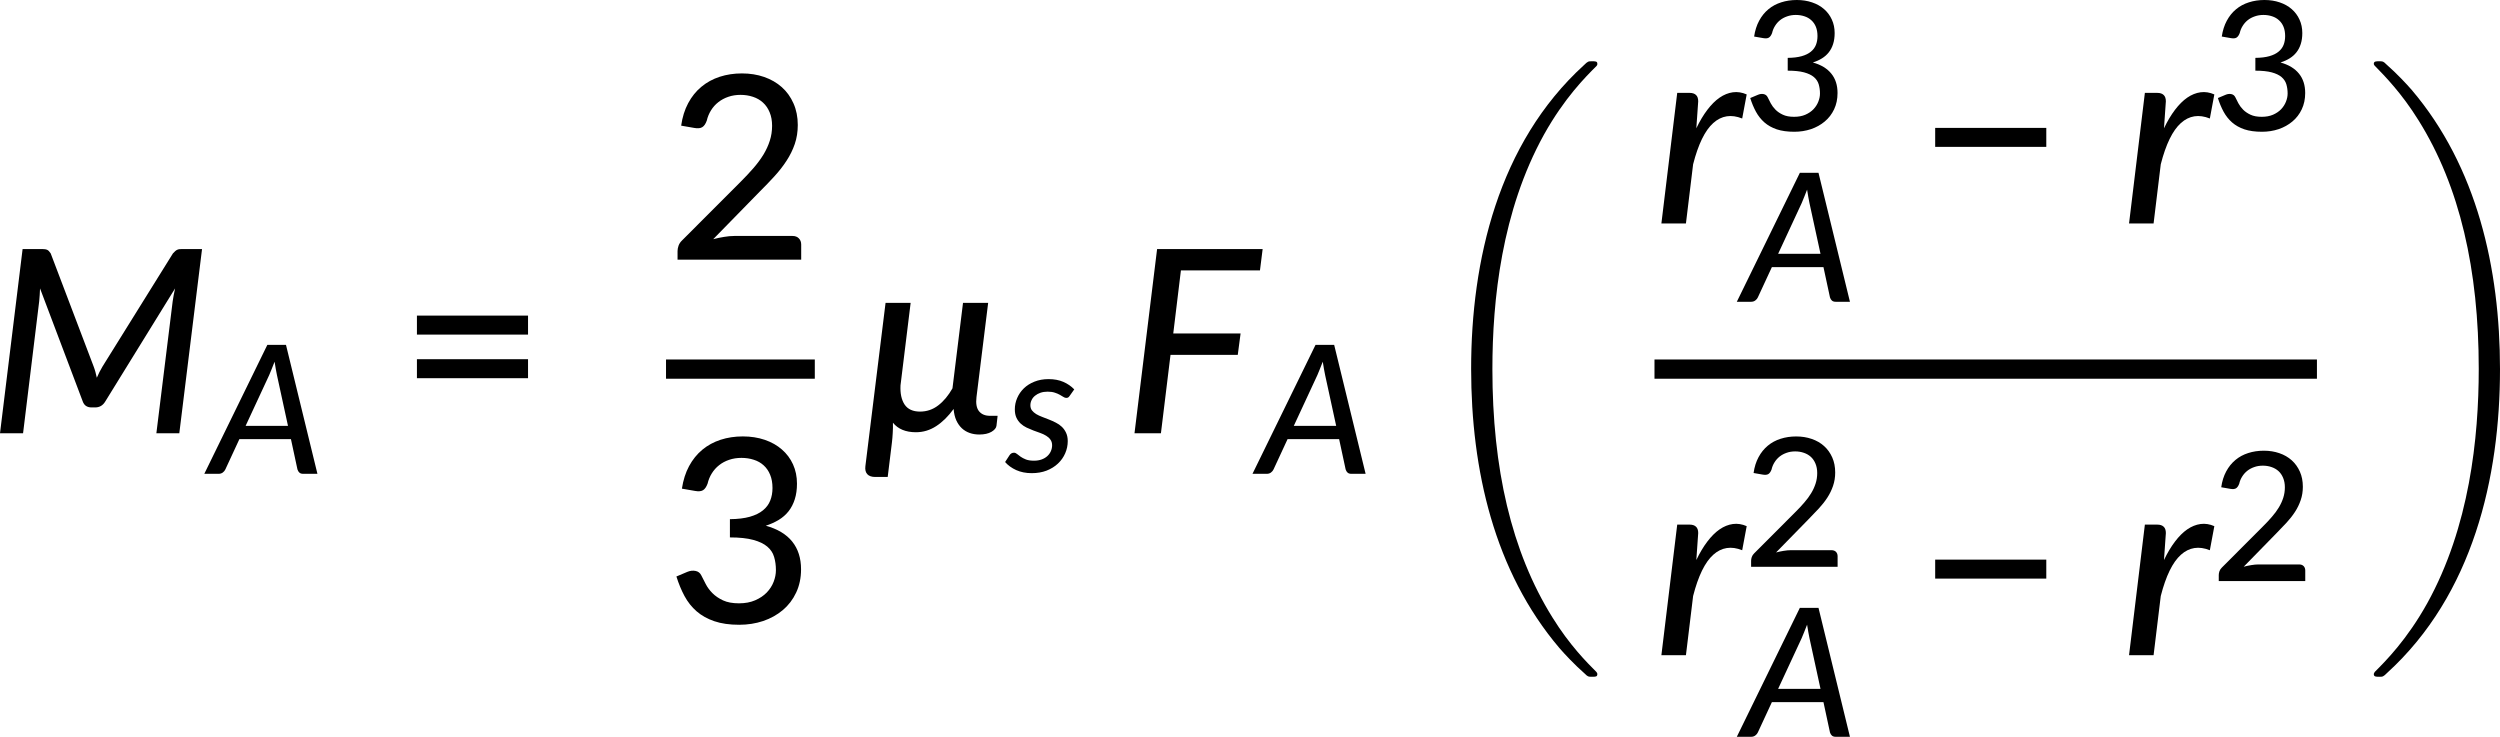 <?xml version="1.0" encoding="UTF-8" standalone="no"?>
<svg
   width="582.537pt"
   height="171.684pt"
   viewBox="0 0 582.537 171.684"
   version="1.1"
   id="svg160"
   sodipodi:docname="14327_PT_Equation_2.svg"
   xmlns:inkscape="http://www.inkscape.org/namespaces/inkscape"
   xmlns:sodipodi="http://sodipodi.sourceforge.net/DTD/sodipodi-0.dtd"
   xmlns:xlink="http://www.w3.org/1999/xlink"
   xmlns="http://www.w3.org/2000/svg"
   xmlns:svg="http://www.w3.org/2000/svg">
  <sodipodi:namedview
     id="namedview162"
     pagecolor="#ffffff"
     bordercolor="#666666"
     borderopacity="1.0"
     inkscape:showpageshadow="2"
     inkscape:pageopacity="0.0"
     inkscape:pagecheckerboard="0"
     inkscape:deskcolor="#d1d1d1"
     inkscape:document-units="pt" />
  <defs
     id="defs61">
    <g
       id="g59">
      <symbol
         overflow="visible"
         id="glyph0-0">
        <path
           style="stroke:none"
           d="m 7.391,-34.172 c 0.508,-0.438 1.055,-0.844 1.641,-1.219 0.594,-0.375 1.238,-0.707 1.938,-1 0.695,-0.289 1.441,-0.52 2.234,-0.688 0.801,-0.164 1.672,-0.25 2.609,-0.25 1.27,0 2.43,0.184 3.484,0.547 1.062,0.355 1.961,0.855 2.703,1.5 0.738,0.648 1.312,1.434 1.719,2.359 0.406,0.93 0.609,1.961 0.609,3.094 0,1.094 -0.148,2.039 -0.438,2.828 -0.281,0.781 -0.648,1.469 -1.094,2.062 -0.449,0.586 -0.938,1.09 -1.469,1.516 -0.531,0.43 -1.039,0.836 -1.516,1.219 -0.48,0.375 -0.898,0.746 -1.25,1.109 -0.344,0.355 -0.555,0.762 -0.625,1.219 l -0.547,3.078 h -3.969 L 13,-20.297 c -0.094,-0.695 -0.016,-1.297 0.234,-1.797 0.258,-0.508 0.609,-0.977 1.047,-1.406 0.438,-0.438 0.926,-0.848 1.469,-1.234 0.539,-0.383 1.047,-0.801 1.516,-1.25 C 17.734,-26.43 18.125,-26.938 18.438,-27.5 c 0.32,-0.562 0.484,-1.227 0.484,-2 0,-0.938 -0.336,-1.676 -1,-2.219 -0.668,-0.551 -1.543,-0.828 -2.625,-0.828 -0.773,0 -1.434,0.086 -1.984,0.25 -0.543,0.168 -1.012,0.355 -1.406,0.562 -0.387,0.199 -0.719,0.383 -1,0.547 -0.281,0.168 -0.539,0.25 -0.766,0.25 -0.543,0 -0.945,-0.238 -1.203,-0.719 z M 11.75,-8.906 c 0,-0.477 0.086,-0.93 0.266,-1.359 C 12.191,-10.691 12.438,-11.062 12.75,-11.375 c 0.312,-0.32 0.676,-0.57 1.094,-0.75 0.414,-0.188 0.875,-0.281 1.375,-0.281 0.477,0 0.926,0.094 1.344,0.281 0.414,0.18 0.773,0.43 1.078,0.75 0.312,0.312 0.555,0.684 0.734,1.109 0.188,0.43 0.281,0.883 0.281,1.359 0,0.5 -0.094,0.965 -0.281,1.391 -0.18,0.43 -0.422,0.797 -0.734,1.109 -0.305,0.305 -0.664,0.547 -1.078,0.734 -0.418,0.18 -0.867,0.266 -1.344,0.266 -0.5,0 -0.961,-0.086 -1.375,-0.266 C 13.426,-5.859 13.062,-6.102 12.75,-6.406 12.438,-6.719 12.191,-7.086 12.016,-7.516 11.836,-7.941 11.75,-8.406 11.75,-8.906 Z M 1.312,-42.922 H 30.703 V 0 H 1.312 Z m 1.609,41.188 H 28.906 V -41.188 H 2.922 Z m 0,0"
           id="path2" />
      </symbol>
      <symbol
         overflow="visible"
         id="glyph0-1">
        <path
           style="stroke:none"
           d="M 49.859,-42.922 44.562,0 h -5.344 l 3.797,-30.734 c 0.062,-0.438 0.141,-0.91 0.234,-1.422 0.102,-0.52 0.211,-1.051 0.328,-1.594 L 27.312,-7.406 c -0.555,0.93 -1.34,1.391 -2.359,1.391 H 24.125 c -1.043,0 -1.73,-0.461 -2.062,-1.391 L 12.109,-33.75 c -0.023,0.523 -0.047,1.039 -0.078,1.547 -0.031,0.512 -0.07,0.977 -0.109,1.391 L 8.156,0 h -5.375 l 5.266,-42.922 h 4.531 c 0.539,0 0.941,0.062 1.203,0.188 0.258,0.117 0.531,0.391 0.812,0.828 l 10,26.328 c 0.164,0.43 0.305,0.859 0.422,1.297 0.125,0.438 0.234,0.887 0.328,1.344 0.195,-0.457 0.406,-0.906 0.625,-1.344 0.219,-0.438 0.457,-0.867 0.719,-1.297 L 43.078,-41.906 c 0.195,-0.219 0.367,-0.391 0.516,-0.516 0.145,-0.133 0.297,-0.238 0.453,-0.312 0.164,-0.082 0.344,-0.133 0.531,-0.156 0.188,-0.02 0.422,-0.031 0.703,-0.031 z m 0,0"
           id="path5" />
      </symbol>
      <symbol
         overflow="visible"
         id="glyph0-2">
        <path
           style="stroke:none"
           d="m 31.438,-4.062 -0.266,2.328 c -0.074,0.523 -0.465,0.992 -1.172,1.406 -0.711,0.414 -1.664,0.625 -2.859,0.625 C 26.359,0.297 25.625,0.176 24.938,-0.062 24.25,-0.301 23.641,-0.664 23.109,-1.156 22.586,-1.645 22.156,-2.258 21.812,-3 c -0.336,-0.75 -0.543,-1.633 -0.625,-2.656 -1.25,1.719 -2.605,3.055 -4.062,4 -1.461,0.949 -3.031,1.422 -4.719,1.422 -2.375,0 -4.164,-0.738 -5.359,-2.219 C 7.066,-1.672 7.051,-0.875 7,-0.062 6.957,0.738 6.895,1.477 6.812,2.156 L 5.828,10.188 H 2.922 C 2.086,10.188 1.473,9.973 1.078,9.547 0.68,9.117 0.531,8.5 0.625,7.688 L 5.328,-30.375 h 5.844 L 8.812,-11.156 c -0.094,1.875 0.223,3.367 0.953,4.469 0.738,1.094 1.938,1.641 3.594,1.641 1.57,0 2.984,-0.477 4.234,-1.438 1.258,-0.957 2.367,-2.285 3.328,-3.984 L 23.375,-30.375 h 5.859 l -2.719,21.953 c -0.18,1.492 0.02,2.59 0.594,3.297 0.582,0.711 1.43,1.062 2.547,1.062 z m 0,0"
           id="path8" />
      </symbol>
      <symbol
         overflow="visible"
         id="glyph0-3">
        <path
           style="stroke:none"
           d="M 13.594,-37.938 11.812,-23.25 H 27.5 l -0.656,4.984 H 11.172 L 8.938,0 H 2.781 l 5.266,-42.922 h 24.594 l -0.625,4.984 z m 0,0"
           id="path11" />
      </symbol>
      <symbol
         overflow="visible"
         id="glyph0-4">
        <path
           style="stroke:none"
           d="m 9.75,-22.172 c 0.789,-1.656 1.645,-3.086 2.562,-4.297 0.914,-1.207 1.867,-2.156 2.859,-2.844 1,-0.688 2.031,-1.102 3.094,-1.25 1.07,-0.145 2.145,0.023 3.219,0.5 l -1.047,5.609 c -2.562,-1.031 -4.812,-0.676 -6.75,1.062 -1.93,1.73 -3.492,4.934 -4.688,9.609 L 7.328,0 h -5.719 l 3.688,-30.422 H 8.219 c 0.633,0 1.117,0.164 1.453,0.484 0.344,0.312 0.516,0.809 0.516,1.484 z m 0,0"
           id="path14" />
      </symbol>
      <symbol
         overflow="visible"
         id="glyph1-0">
        <path
           style="stroke:none"
           d="m 5.172,-23.906 c 0.363,-0.312 0.75,-0.598 1.156,-0.859 0.414,-0.27 0.863,-0.504 1.344,-0.703 0.488,-0.207 1.008,-0.367 1.562,-0.484 0.562,-0.113 1.172,-0.172 1.828,-0.172 0.895,0 1.711,0.125 2.453,0.375 0.738,0.25 1.363,0.605 1.875,1.062 0.52,0.449 0.922,0.996 1.203,1.641 0.289,0.648 0.438,1.371 0.438,2.172 0,0.762 -0.105,1.418 -0.312,1.969 -0.199,0.555 -0.453,1.039 -0.766,1.453 -0.312,0.406 -0.656,0.762 -1.031,1.062 -0.367,0.305 -0.715,0.59 -1.047,0.859 -0.336,0.262 -0.625,0.516 -0.875,0.766 -0.242,0.25 -0.391,0.539 -0.453,0.859 l -0.375,2.141 h -2.781 l -0.297,-2.438 c -0.062,-0.488 -0.008,-0.91 0.172,-1.266 0.188,-0.352 0.43,-0.68 0.734,-0.984 0.312,-0.301 0.656,-0.586 1.031,-0.859 0.375,-0.27 0.723,-0.562 1.047,-0.875 0.332,-0.312 0.609,-0.66 0.828,-1.047 0.227,-0.395 0.344,-0.867 0.344,-1.422 0,-0.656 -0.234,-1.172 -0.703,-1.547 -0.469,-0.383 -1.078,-0.578 -1.828,-0.578 -0.555,0 -1.023,0.062 -1.406,0.188 -0.375,0.117 -0.703,0.242 -0.984,0.375 -0.273,0.137 -0.508,0.266 -0.703,0.391 -0.188,0.117 -0.367,0.172 -0.531,0.172 -0.375,0 -0.656,-0.164 -0.844,-0.5 z M 8.219,-6.234 c 0,-0.332 0.062,-0.648 0.188,-0.953 C 8.531,-7.488 8.703,-7.75 8.922,-7.969 9.141,-8.195 9.395,-8.375 9.688,-8.5 c 0.289,-0.125 0.613,-0.188 0.969,-0.188 0.332,0 0.645,0.062 0.938,0.188 0.289,0.125 0.539,0.305 0.75,0.531 0.219,0.219 0.391,0.48 0.516,0.781 0.133,0.305 0.203,0.621 0.203,0.953 0,0.344 -0.07,0.668 -0.203,0.969 -0.125,0.305 -0.297,0.562 -0.516,0.781 -0.211,0.219 -0.461,0.391 -0.75,0.516 -0.293,0.125 -0.605,0.188 -0.938,0.188 -0.355,0 -0.68,-0.062 -0.969,-0.188 -0.293,-0.125 -0.547,-0.297 -0.766,-0.516 -0.219,-0.219 -0.391,-0.477 -0.516,-0.781 -0.125,-0.301 -0.188,-0.625 -0.188,-0.969 z m -7.297,-23.812 h 20.562 V 0 h -20.562 z m 1.125,28.828 h 18.188 v -27.609 h -18.188 z m 0,0"
           id="path17" />
      </symbol>
      <symbol
         overflow="visible"
         id="glyph1-1">
        <path
           style="stroke:none"
           d="M 18.062,-11.172 15.484,-23.031 c -0.074,-0.406 -0.164,-0.867 -0.266,-1.391 -0.094,-0.531 -0.188,-1.098 -0.281,-1.703 -0.219,0.605 -0.445,1.172 -0.672,1.703 -0.219,0.531 -0.414,1 -0.578,1.406 l -5.5,11.844 z M 24.922,0 H 21.594 c -0.375,0 -0.668,-0.094 -0.875,-0.281 -0.211,-0.188 -0.359,-0.438 -0.453,-0.75 L 18.75,-8.078 H 6.734 L 3.469,-1.031 C 3.344,-0.75 3.141,-0.504 2.859,-0.297 2.586,-0.098 2.27,0 1.906,0 H -1.438 L 13.25,-30.047 h 4.344 z m 0,0"
           id="path20" />
      </symbol>
      <symbol
         overflow="visible"
         id="glyph1-2">
        <path
           style="stroke:none"
           d="m 14.953,-17.703 c -0.125,0.188 -0.246,0.32 -0.359,0.391 -0.117,0.074 -0.266,0.109 -0.453,0.109 -0.211,0 -0.43,-0.07 -0.656,-0.219 -0.23,-0.156 -0.512,-0.32 -0.844,-0.5 -0.324,-0.188 -0.715,-0.352 -1.172,-0.5 -0.461,-0.156 -1.016,-0.234 -1.672,-0.234 -0.617,0 -1.168,0.086 -1.656,0.25 -0.492,0.168 -0.914,0.398 -1.266,0.688 -0.355,0.281 -0.625,0.621 -0.812,1.016 -0.188,0.387 -0.281,0.793 -0.281,1.219 0,0.48 0.125,0.883 0.375,1.203 0.25,0.312 0.57,0.594 0.969,0.844 0.406,0.242 0.867,0.461 1.391,0.656 0.531,0.199 1.066,0.406 1.609,0.625 0.539,0.211 1.07,0.449 1.594,0.719 0.531,0.262 0.992,0.586 1.391,0.969 0.406,0.387 0.734,0.852 0.984,1.391 0.258,0.543 0.391,1.188 0.391,1.938 0,0.992 -0.199,1.938 -0.594,2.844 -0.387,0.898 -0.949,1.695 -1.688,2.391 -0.73,0.688 -1.609,1.234 -2.641,1.641 -1.031,0.395 -2.188,0.594 -3.469,0.594 -1.355,0 -2.562,-0.242 -3.625,-0.719 -1.062,-0.488 -1.922,-1.113 -2.578,-1.875 l 1.016,-1.562 c 0.258,-0.406 0.613,-0.609 1.062,-0.609 0.238,0 0.473,0.102 0.703,0.297 0.227,0.199 0.508,0.414 0.844,0.641 0.332,0.23 0.742,0.445 1.234,0.641 0.488,0.188 1.113,0.281 1.875,0.281 0.656,0 1.242,-0.094 1.766,-0.281 0.531,-0.195 0.973,-0.457 1.328,-0.781 0.363,-0.332 0.641,-0.711 0.828,-1.141 0.195,-0.438 0.297,-0.898 0.297,-1.391 0,-0.52 -0.133,-0.957 -0.391,-1.312 C 10.203,-7.836 9.875,-8.133 9.469,-8.375 9.07,-8.625 8.609,-8.844 8.078,-9.031 7.555,-9.219 7.023,-9.41 6.484,-9.609 5.953,-9.816 5.426,-10.039 4.906,-10.281 c -0.523,-0.25 -0.984,-0.562 -1.391,-0.938 -0.406,-0.375 -0.734,-0.828 -0.984,-1.359 -0.25,-0.539 -0.375,-1.195 -0.375,-1.969 0,-0.906 0.18,-1.781 0.547,-2.625 0.363,-0.844 0.879,-1.594 1.547,-2.25 0.676,-0.656 1.5,-1.176 2.469,-1.562 0.977,-0.395 2.078,-0.594 3.297,-0.594 1.312,0 2.457,0.215 3.438,0.641 0.988,0.43 1.836,1.012 2.547,1.75 z m 0,0"
           id="path23" />
      </symbol>
      <symbol
         overflow="visible"
         id="glyph2-0">
        <path
           style="stroke:none"
           d="m 7.391,-34.172 c 0.508,-0.438 1.055,-0.844 1.641,-1.219 0.594,-0.375 1.238,-0.707 1.938,-1 0.695,-0.289 1.441,-0.52 2.234,-0.688 0.801,-0.164 1.672,-0.25 2.609,-0.25 1.27,0 2.43,0.184 3.484,0.547 1.062,0.355 1.961,0.855 2.703,1.5 0.738,0.648 1.312,1.434 1.719,2.359 0.406,0.93 0.609,1.961 0.609,3.094 0,1.094 -0.148,2.039 -0.438,2.828 -0.281,0.781 -0.648,1.469 -1.094,2.062 -0.449,0.586 -0.938,1.09 -1.469,1.516 -0.531,0.43 -1.039,0.836 -1.516,1.219 -0.48,0.375 -0.898,0.746 -1.25,1.109 -0.344,0.355 -0.555,0.762 -0.625,1.219 l -0.547,3.078 h -3.969 L 13,-20.297 c -0.094,-0.695 -0.016,-1.297 0.234,-1.797 0.258,-0.508 0.609,-0.977 1.047,-1.406 0.438,-0.438 0.926,-0.848 1.469,-1.234 0.539,-0.383 1.047,-0.801 1.516,-1.25 C 17.734,-26.43 18.125,-26.938 18.438,-27.5 c 0.32,-0.562 0.484,-1.227 0.484,-2 0,-0.938 -0.336,-1.676 -1,-2.219 -0.668,-0.551 -1.543,-0.828 -2.625,-0.828 -0.773,0 -1.434,0.086 -1.984,0.25 -0.543,0.168 -1.012,0.355 -1.406,0.562 -0.387,0.199 -0.719,0.383 -1,0.547 -0.281,0.168 -0.539,0.25 -0.766,0.25 -0.543,0 -0.945,-0.238 -1.203,-0.719 z M 11.75,-8.906 c 0,-0.477 0.086,-0.93 0.266,-1.359 C 12.191,-10.691 12.438,-11.062 12.75,-11.375 c 0.312,-0.32 0.676,-0.57 1.094,-0.75 0.414,-0.188 0.875,-0.281 1.375,-0.281 0.477,0 0.926,0.094 1.344,0.281 0.414,0.18 0.773,0.43 1.078,0.75 0.312,0.312 0.555,0.684 0.734,1.109 0.188,0.43 0.281,0.883 0.281,1.359 0,0.5 -0.094,0.965 -0.281,1.391 -0.18,0.43 -0.422,0.797 -0.734,1.109 -0.305,0.305 -0.664,0.547 -1.078,0.734 -0.418,0.18 -0.867,0.266 -1.344,0.266 -0.5,0 -0.961,-0.086 -1.375,-0.266 C 13.426,-5.859 13.062,-6.102 12.75,-6.406 12.438,-6.719 12.191,-7.086 12.016,-7.516 11.836,-7.941 11.75,-8.406 11.75,-8.906 Z M 1.312,-42.922 H 30.703 V 0 H 1.312 Z m 1.609,41.188 H 28.906 V -41.188 H 2.922 Z m 0,0"
           id="path26" />
      </symbol>
      <symbol
         overflow="visible"
         id="glyph2-1">
        <path
           style="stroke:none"
           d="M 4.391,-17.25 H 30.281 v 4.422 H 4.391 Z m 0,-10.156 H 30.281 v 4.422 H 4.391 Z m 0,0"
           id="path29" />
      </symbol>
      <symbol
         overflow="visible"
         id="glyph2-2">
        <path
           style="stroke:none"
           d="m 29.469,-5.531 c 0.633,0 1.129,0.188 1.484,0.562 C 31.316,-4.602 31.5,-4.125 31.5,-3.531 V 0 H 2.688 v -2 c 0,-0.395 0.078,-0.816 0.234,-1.266 0.164,-0.457 0.438,-0.863 0.812,-1.219 L 17.312,-18.078 c 1.133,-1.133 2.16,-2.227 3.078,-3.281 0.914,-1.062 1.691,-2.113 2.328,-3.156 0.633,-1.051 1.125,-2.125 1.469,-3.219 0.352,-1.094 0.531,-2.25 0.531,-3.469 0,-1.195 -0.195,-2.25 -0.578,-3.156 -0.375,-0.906 -0.891,-1.656 -1.547,-2.25 -0.656,-0.602 -1.434,-1.051 -2.328,-1.344 -0.898,-0.301 -1.867,-0.453 -2.906,-0.453 -1.031,0 -1.98,0.152 -2.844,0.453 -0.867,0.293 -1.641,0.711 -2.328,1.25 -0.68,0.531 -1.246,1.168 -1.703,1.906 -0.461,0.742 -0.789,1.539 -0.984,2.391 -0.273,0.762 -0.625,1.273 -1.062,1.531 -0.43,0.262 -1.047,0.32 -1.859,0.172 l -3.047,-0.531 c 0.281,-1.988 0.828,-3.738 1.641,-5.25 0.812,-1.52 1.836,-2.789 3.078,-3.812 1.238,-1.031 2.66,-1.805 4.266,-2.328 1.602,-0.52 3.328,-0.781 5.172,-0.781 1.875,0 3.602,0.277 5.188,0.828 1.582,0.555 2.953,1.344 4.109,2.375 1.156,1.031 2.062,2.293 2.719,3.781 0.664,1.492 1,3.168 1,5.031 0,1.594 -0.234,3.074 -0.703,4.438 -0.469,1.367 -1.109,2.668 -1.922,3.906 -0.805,1.242 -1.742,2.445 -2.812,3.609 -1.062,1.168 -2.195,2.344 -3.391,3.531 L 11,-4.781 C 11.832,-5 12.672,-5.176 13.516,-5.312 14.367,-5.457 15.176,-5.531 15.938,-5.531 Z m 0,0"
           id="path32" />
      </symbol>
      <symbol
         overflow="visible"
         id="glyph2-3">
        <path
           style="stroke:none"
           d="m 3.703,-31.234 c 0.301,-1.988 0.859,-3.738 1.672,-5.25 0.82,-1.52 1.848,-2.789 3.078,-3.812 1.238,-1.031 2.66,-1.805 4.266,-2.328 1.602,-0.52 3.332,-0.781 5.188,-0.781 1.852,0 3.555,0.266 5.109,0.797 1.551,0.531 2.879,1.281 3.984,2.25 1.113,0.961 1.977,2.117 2.594,3.469 0.613,1.355 0.922,2.852 0.922,4.484 0,1.375 -0.172,2.594 -0.516,3.656 -0.336,1.055 -0.812,1.98 -1.438,2.781 -0.625,0.793 -1.391,1.465 -2.297,2.016 -0.898,0.543 -1.902,0.996 -3.016,1.359 2.727,0.75 4.781,1.98 6.156,3.688 1.375,1.711 2.062,3.867 2.062,6.469 0,2.012 -0.383,3.82 -1.141,5.422 -0.75,1.605 -1.789,2.965 -3.109,4.078 -1.312,1.105 -2.84,1.953 -4.578,2.547 -1.742,0.582 -3.602,0.875 -5.578,0.875 -2.25,0 -4.184,-0.277 -5.797,-0.828 C 9.648,-0.895 8.273,-1.66 7.141,-2.641 6.004,-3.629 5.062,-4.816 4.312,-6.203 3.57,-7.586 2.941,-9.109 2.422,-10.766 L 4.969,-11.844 C 5.625,-12.113 6.258,-12.188 6.875,-12.062 c 0.613,0.117 1.062,0.461 1.344,1.031 0.301,0.594 0.645,1.266 1.031,2.016 0.383,0.75 0.906,1.461 1.562,2.125 0.664,0.668 1.488,1.23 2.469,1.688 0.988,0.461 2.227,0.688 3.719,0.688 1.438,0 2.691,-0.234 3.766,-0.703 1.082,-0.469 1.984,-1.07 2.703,-1.812 0.719,-0.75 1.254,-1.582 1.609,-2.5 0.352,-0.914 0.531,-1.82 0.531,-2.719 0,-1.113 -0.141,-2.141 -0.422,-3.078 -0.273,-0.938 -0.805,-1.738 -1.594,-2.406 -0.781,-0.664 -1.871,-1.188 -3.266,-1.562 -1.398,-0.383 -3.211,-0.578 -5.438,-0.578 v -4.25 c 1.832,-0.02 3.379,-0.207 4.641,-0.562 1.27,-0.363 2.289,-0.863 3.062,-1.5 0.781,-0.633 1.344,-1.391 1.688,-2.266 0.352,-0.875 0.531,-1.852 0.531,-2.938 0,-1.176 -0.184,-2.203 -0.547,-3.078 -0.355,-0.875 -0.855,-1.602 -1.5,-2.188 -0.648,-0.594 -1.418,-1.031 -2.312,-1.312 -0.887,-0.289 -1.844,-0.438 -2.875,-0.438 -1.043,0 -2,0.152 -2.875,0.453 -0.875,0.293 -1.652,0.711 -2.328,1.25 -0.68,0.531 -1.246,1.168 -1.703,1.906 -0.461,0.742 -0.789,1.539 -0.984,2.391 -0.281,0.762 -0.637,1.273 -1.062,1.531 -0.43,0.262 -1.043,0.32 -1.844,0.172 z m 0,0"
           id="path35" />
      </symbol>
      <symbol
         overflow="visible"
         id="glyph2-4">
        <path
           style="stroke:none"
           d="M 4.391,-22.266 H 30.281 v 4.422 H 4.391 Z m 0,0"
           id="path38" />
      </symbol>
      <symbol
         overflow="visible"
         id="glyph3-0">
        <path
           style="stroke:none"
           d=""
           id="path41" />
      </symbol>
      <symbol
         overflow="visible"
         id="glyph3-1">
        <path
           style="stroke:none"
           d="m 41.844,140.422 c 0,-0.234 -0.109,-0.359 -0.234,-0.531 -2.219,-2.219 -6.219,-6.219 -10.219,-12.672 -9.625,-15.422 -14,-34.859 -14,-57.875 0,-16.078 2.156,-36.828 12.016,-54.641 C 34.141,6.219 39.031,1.312 41.672,-1.312 41.844,-1.5 41.844,-1.609 41.844,-1.797 c 0,-0.594 -0.422,-0.594 -1.25,-0.594 -0.844,0 -0.953,0 -1.859,0.891 C 18.719,16.734 12.438,44.125 12.438,69.281 c 0,23.5 5.375,47.172 20.562,65.047 1.188,1.375 3.469,3.828 5.922,5.984 0.719,0.719 0.828,0.719 1.672,0.719 0.828,0 1.25,0 1.25,-0.609 z m 0,0"
           id="path44" />
      </symbol>
      <symbol
         overflow="visible"
         id="glyph3-2">
        <path
           style="stroke:none"
           d="M 31.5,69.344 C 31.5,45.859 26.125,22.172 10.938,4.297 9.75,2.922 7.469,0.484 5.016,-1.672 4.297,-2.391 4.188,-2.391 3.344,-2.391 c -0.719,0 -1.25,0 -1.25,0.594 0,0.25 0.234,0.484 0.359,0.594 2.094,2.156 6.094,6.172 10.094,12.625 9.625,15.422 14,34.844 14,57.859 0,16.094 -2.156,36.828 -12.016,54.641 C 9.797,132.422 4.844,137.375 2.328,139.891 2.219,140.062 2.094,140.25 2.094,140.422 c 0,0.609 0.531,0.609 1.25,0.609 0.844,0 0.953,0 1.859,-0.906 C 25.234,121.891 31.5,94.516 31.5,69.344 Z m 0,0"
           id="path47" />
      </symbol>
      <symbol
         overflow="visible"
         id="glyph4-0">
        <path
           style="stroke:none"
           d="m 5.172,-23.906 c 0.363,-0.312 0.75,-0.598 1.156,-0.859 0.414,-0.27 0.863,-0.504 1.344,-0.703 0.488,-0.207 1.008,-0.367 1.562,-0.484 0.562,-0.113 1.172,-0.172 1.828,-0.172 0.895,0 1.711,0.125 2.453,0.375 0.738,0.25 1.363,0.605 1.875,1.062 0.52,0.449 0.922,0.996 1.203,1.641 0.289,0.648 0.438,1.371 0.438,2.172 0,0.762 -0.105,1.418 -0.312,1.969 -0.199,0.555 -0.453,1.039 -0.766,1.453 -0.312,0.406 -0.656,0.762 -1.031,1.062 -0.367,0.305 -0.715,0.59 -1.047,0.859 -0.336,0.262 -0.625,0.516 -0.875,0.766 -0.242,0.25 -0.391,0.539 -0.453,0.859 l -0.375,2.141 h -2.781 l -0.297,-2.438 c -0.062,-0.488 -0.008,-0.91 0.172,-1.266 0.188,-0.352 0.43,-0.68 0.734,-0.984 0.312,-0.301 0.656,-0.586 1.031,-0.859 0.375,-0.27 0.723,-0.562 1.047,-0.875 0.332,-0.312 0.609,-0.66 0.828,-1.047 0.227,-0.395 0.344,-0.867 0.344,-1.422 0,-0.656 -0.234,-1.172 -0.703,-1.547 -0.469,-0.383 -1.078,-0.578 -1.828,-0.578 -0.555,0 -1.023,0.062 -1.406,0.188 -0.375,0.117 -0.703,0.242 -0.984,0.375 -0.273,0.137 -0.508,0.266 -0.703,0.391 -0.188,0.117 -0.367,0.172 -0.531,0.172 -0.375,0 -0.656,-0.164 -0.844,-0.5 z M 8.219,-6.234 c 0,-0.332 0.062,-0.648 0.188,-0.953 C 8.531,-7.488 8.703,-7.75 8.922,-7.969 9.141,-8.195 9.395,-8.375 9.688,-8.5 c 0.289,-0.125 0.613,-0.188 0.969,-0.188 0.332,0 0.645,0.062 0.938,0.188 0.289,0.125 0.539,0.305 0.75,0.531 0.219,0.219 0.391,0.48 0.516,0.781 0.133,0.305 0.203,0.621 0.203,0.953 0,0.344 -0.07,0.668 -0.203,0.969 -0.125,0.305 -0.297,0.562 -0.516,0.781 -0.211,0.219 -0.461,0.391 -0.75,0.516 -0.293,0.125 -0.605,0.188 -0.938,0.188 -0.355,0 -0.68,-0.062 -0.969,-0.188 -0.293,-0.125 -0.547,-0.297 -0.766,-0.516 -0.219,-0.219 -0.391,-0.477 -0.516,-0.781 -0.125,-0.301 -0.188,-0.625 -0.188,-0.969 z m -7.297,-23.812 h 20.562 V 0 h -20.562 z m 1.125,28.828 h 18.188 v -27.609 h -18.188 z m 0,0"
           id="path50" />
      </symbol>
      <symbol
         overflow="visible"
         id="glyph4-1">
        <path
           style="stroke:none"
           d="m 2.594,-21.859 c 0.207,-1.395 0.598,-2.625 1.172,-3.688 0.57,-1.062 1.289,-1.953 2.156,-2.672 0.863,-0.719 1.859,-1.254 2.984,-1.609 1.125,-0.363 2.332,-0.547 3.625,-0.547 1.301,0 2.492,0.188 3.578,0.562 1.082,0.367 2.008,0.887 2.781,1.562 0.781,0.68 1.383,1.492 1.812,2.438 0.438,0.949 0.656,1.996 0.656,3.141 0,0.961 -0.121,1.809 -0.359,2.547 -0.23,0.742 -0.57,1.391 -1.016,1.953 -0.438,0.555 -0.969,1.023 -1.594,1.406 -0.625,0.387 -1.328,0.703 -2.109,0.953 1.906,0.531 3.336,1.398 4.297,2.594 0.969,1.188 1.453,2.695 1.453,4.516 0,1.406 -0.266,2.672 -0.797,3.797 -0.531,1.125 -1.262,2.074 -2.188,2.844 -0.918,0.773 -1.984,1.367 -3.203,1.781 -1.219,0.406 -2.516,0.609 -3.891,0.609 -1.586,0 -2.945,-0.188 -4.078,-0.562 C 6.75,-0.617 5.789,-1.156 5,-1.844 4.207,-2.539 3.547,-3.375 3.016,-4.344 2.492,-5.312 2.051,-6.375 1.688,-7.531 l 1.781,-0.75 C 3.926,-8.477 4.367,-8.535 4.797,-8.453 5.234,-8.367 5.551,-8.125 5.75,-7.719 c 0.207,0.418 0.445,0.891 0.719,1.422 0.281,0.523 0.648,1.016 1.109,1.484 0.457,0.461 1.031,0.852 1.719,1.172 0.688,0.324 1.555,0.484 2.609,0.484 1,0 1.875,-0.16 2.625,-0.484 0.758,-0.332 1.391,-0.758 1.891,-1.281 0.5,-0.531 0.875,-1.113 1.125,-1.75 0.258,-0.645 0.391,-1.281 0.391,-1.906 0,-0.781 -0.102,-1.5 -0.297,-2.156 -0.199,-0.656 -0.574,-1.219 -1.125,-1.688 -0.555,-0.469 -1.32,-0.832 -2.297,-1.094 -0.969,-0.258 -2.234,-0.391 -3.797,-0.391 v -2.984 c 1.281,-0.008 2.363,-0.141 3.25,-0.391 0.883,-0.25 1.598,-0.598 2.141,-1.047 0.551,-0.445 0.945,-0.977 1.188,-1.594 0.238,-0.613 0.359,-1.297 0.359,-2.047 0,-0.82 -0.125,-1.539 -0.375,-2.156 -0.25,-0.613 -0.605,-1.125 -1.062,-1.531 -0.449,-0.414 -0.984,-0.723 -1.609,-0.922 -0.617,-0.207 -1.289,-0.312 -2.016,-0.312 -0.719,0 -1.387,0.109 -2,0.328 -0.617,0.211 -1.164,0.5 -1.641,0.875 -0.469,0.375 -0.867,0.824 -1.188,1.344 -0.324,0.512 -0.555,1.07 -0.688,1.672 -0.199,0.523 -0.449,0.875 -0.75,1.062 -0.293,0.18 -0.719,0.219 -1.281,0.125 z m 0,0"
           id="path53" />
      </symbol>
      <symbol
         overflow="visible"
         id="glyph4-2">
        <path
           style="stroke:none"
           d="m 20.625,-3.875 c 0.445,0 0.797,0.133 1.047,0.391 0.25,0.262 0.375,0.602 0.375,1.016 V 0 H 1.891 v -1.406 c 0,-0.27 0.051,-0.562 0.156,-0.875 0.113,-0.32 0.301,-0.609 0.562,-0.859 l 9.5,-9.516 c 0.801,-0.789 1.52,-1.555 2.156,-2.297 0.645,-0.738 1.188,-1.473 1.625,-2.203 0.445,-0.738 0.789,-1.488 1.031,-2.25 0.25,-0.77 0.375,-1.582 0.375,-2.438 0,-0.832 -0.137,-1.566 -0.406,-2.203 -0.262,-0.633 -0.621,-1.16 -1.078,-1.578 -0.461,-0.414 -1,-0.727 -1.625,-0.938 -0.625,-0.219 -1.305,-0.328 -2.031,-0.328 -0.73,0 -1.398,0.109 -2,0.328 -0.605,0.211 -1.148,0.5 -1.625,0.875 -0.469,0.375 -0.867,0.824 -1.188,1.344 -0.324,0.512 -0.555,1.07 -0.688,1.672 -0.199,0.523 -0.449,0.875 -0.75,1.062 -0.305,0.18 -0.734,0.219 -1.297,0.125 l -2.141,-0.375 c 0.195,-1.395 0.582,-2.625 1.156,-3.688 0.57,-1.062 1.289,-1.953 2.156,-2.672 0.863,-0.719 1.852,-1.254 2.969,-1.609 1.125,-0.363 2.336,-0.547 3.641,-0.547 1.312,0 2.52,0.195 3.625,0.578 1.102,0.375 2.062,0.93 2.875,1.656 0.812,0.73 1.445,1.617 1.906,2.656 0.457,1.031 0.688,2.203 0.688,3.516 0,1.117 -0.168,2.152 -0.5,3.109 -0.324,0.961 -0.766,1.871 -1.328,2.734 -0.562,0.867 -1.219,1.703 -1.969,2.516 -0.75,0.812 -1.543,1.641 -2.375,2.484 L 7.703,-3.344 C 8.285,-3.5 8.875,-3.625 9.469,-3.719 10.062,-3.82 10.625,-3.875 11.156,-3.875 Z m 0,0"
           id="path56" />
      </symbol>
    </g>
  </defs>
  <g
     id="surface1"
     transform="translate(-545.761,-96.774)">
    <g
       style="fill:#000000;fill-opacity:1"
       id="g65">
      <use
         xlink:href="#glyph0-1"
         x="542.98"
         y="197.726"
         id="use63" />
    </g>
    <g
       style="fill:#000000;fill-opacity:1"
       id="g69">
      <use
         xlink:href="#glyph1-1"
         x="594.805"
         y="207.18"
         id="use67" />
    </g>
    <g
       style="fill:#000000;fill-opacity:1"
       id="g73">
      <use
         xlink:href="#glyph2-1"
         x="638.52"
         y="197.726"
         id="use71" />
    </g>
    <g
       style="fill:#000000;fill-opacity:1"
       id="g77">
      <use
         xlink:href="#glyph2-2"
         x="700.952"
         y="157.287"
         id="use75" />
    </g>
    <path
       style="fill:none;stroke:#000000;stroke-width:4.483;stroke-linecap:butt;stroke-linejoin:miter;stroke-miterlimit:10;stroke-opacity:1"
       d="m 628.953,-110.782 h 34.668"
       transform="matrix(1,0,0,-1,72,71.999)"
       id="path79" />
    <g
       style="fill:#000000;fill-opacity:1"
       id="g83">
      <use
         xlink:href="#glyph2-3"
         x="700.952"
         y="241.87"
         id="use81" />
    </g>
    <g
       style="fill:#000000;fill-opacity:1"
       id="g87">
      <use
         xlink:href="#glyph0-2"
         x="746.781"
         y="197.726"
         id="use85" />
    </g>
    <g
       style="fill:#000000;fill-opacity:1"
       id="g91">
      <use
         xlink:href="#glyph1-2"
         x="780.076"
         y="206.692"
         id="use89" />
    </g>
    <g
       style="fill:#000000;fill-opacity:1"
       id="g95">
      <use
         xlink:href="#glyph0-3"
         x="807.336"
         y="197.726"
         id="use93" />
    </g>
    <g
       style="fill:#000000;fill-opacity:1"
       id="g99">
      <use
         xlink:href="#glyph1-1"
         x="839.047"
         y="207.18"
         id="use97" />
    </g>
    <g
       style="fill:#000000;fill-opacity:1"
       id="g103">
      <use
         xlink:href="#glyph3-1"
         x="876.12"
         y="113.441"
         id="use101" />
    </g>
    <g
       style="fill:#000000;fill-opacity:1"
       id="g107">
      <use
         xlink:href="#glyph0-4"
         x="931.28"
         y="148.841"
         id="use105" />
    </g>
    <g
       style="fill:#000000;fill-opacity:1"
       id="g111">
      <use
         xlink:href="#glyph4-1"
         x="951.903"
         y="127.149"
         id="use109" />
    </g>
    <g
       style="fill:#000000;fill-opacity:1"
       id="g115">
      <use
         xlink:href="#glyph1-1"
         x="951.903"
         y="167.091"
         id="use113" />
    </g>
    <g
       style="fill:#000000;fill-opacity:1"
       id="g119">
      <use
         xlink:href="#glyph2-4"
         x="992.297"
         y="148.841"
         id="use117" />
    </g>
    <g
       style="fill:#000000;fill-opacity:1"
       id="g123">
      <use
         xlink:href="#glyph0-4"
         x="1040.25"
         y="148.841"
         id="use121" />
    </g>
    <g
       style="fill:#000000;fill-opacity:1"
       id="g127">
      <use
         xlink:href="#glyph4-1"
         x="1060.873"
         y="127.149"
         id="use125" />
    </g>
    <path
       style="fill:none;stroke:#000000;stroke-width:4.483;stroke-linecap:butt;stroke-linejoin:miter;stroke-miterlimit:10;stroke-opacity:1"
       d="M 859.281,-110.782 H 1013.641"
       transform="matrix(1,0,0,-1,72,71.999)"
       id="path129" />
    <g
       style="fill:#000000;fill-opacity:1"
       id="g133">
      <use
         xlink:href="#glyph0-4"
         x="931.28"
         y="249.441"
         id="use131" />
    </g>
    <g
       style="fill:#000000;fill-opacity:1"
       id="g137">
      <use
         xlink:href="#glyph4-2"
         x="951.903"
         y="228.851"
         id="use135" />
    </g>
    <g
       style="fill:#000000;fill-opacity:1"
       id="g141">
      <use
         xlink:href="#glyph1-1"
         x="951.903"
         y="268.458"
         id="use139" />
    </g>
    <g
       style="fill:#000000;fill-opacity:1"
       id="g145">
      <use
         xlink:href="#glyph2-4"
         x="992.297"
         y="249.441"
         id="use143" />
    </g>
    <g
       style="fill:#000000;fill-opacity:1"
       id="g149">
      <use
         xlink:href="#glyph0-4"
         x="1040.25"
         y="249.441"
         id="use147" />
    </g>
    <g
       style="fill:#000000;fill-opacity:1"
       id="g153">
      <use
         xlink:href="#glyph4-2"
         x="1060.873"
         y="232.172"
         id="use151" />
    </g>
    <g
       style="fill:#000000;fill-opacity:1"
       id="g157">
      <use
         xlink:href="#glyph3-2"
         x="1096.798"
         y="113.441"
         id="use155" />
    </g>
  </g>
</svg>
